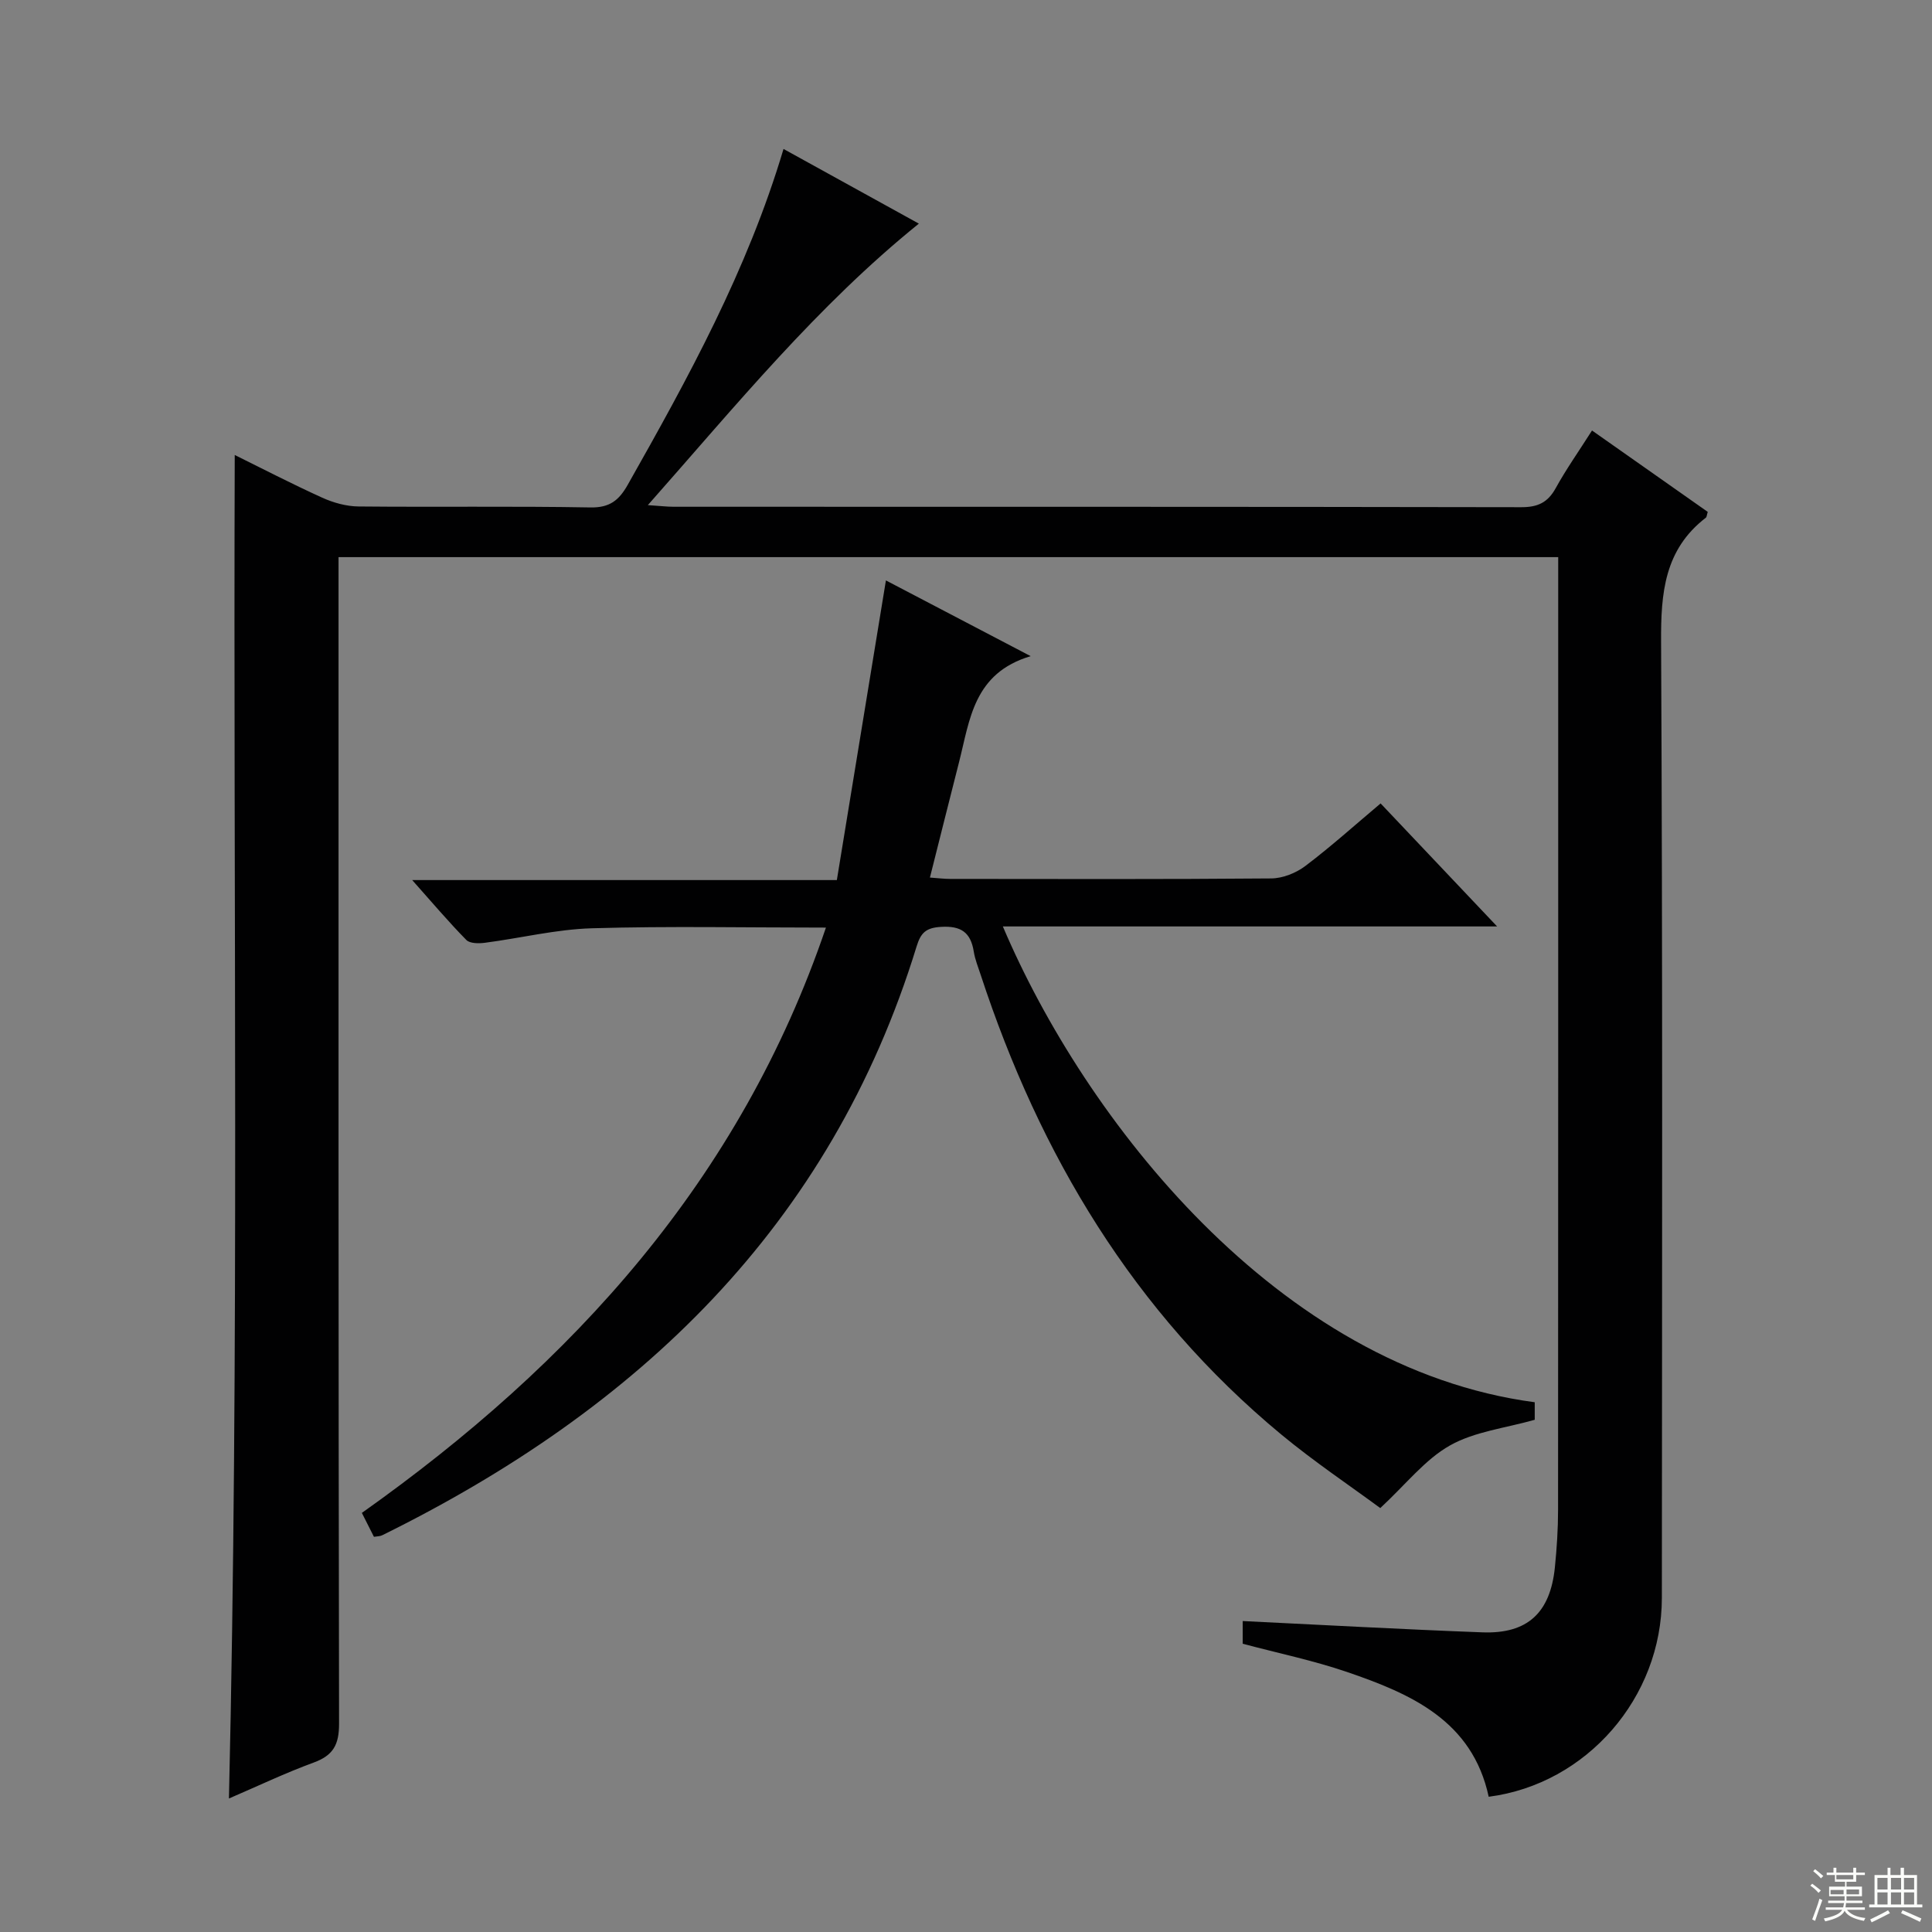 <svg enable-background="new 0 0 400 400" viewBox="0 0 400 400" xmlns="http://www.w3.org/2000/svg"><rect x="0" y="0" width="400" height="400" fill="#808080" stroke="none"/><path d="m162.22 30.84c9.59 5.29 18.73 10.34 28.02 15.46-21.07 17.02-37.85 37.63-56.11 58.28 2.52.16 3.93.34 5.33.34 58.49.01 116.99-.02 175.48.09 3.42.01 5.5-.95 7.15-3.94 2.16-3.92 4.76-7.6 7.52-11.94 8.14 5.72 16.09 11.31 23.96 16.85-.2.64-.2 1.06-.4 1.21-8.57 6.6-9.32 15.58-9.26 25.67.33 65.99.2 131.98.16 197.98-.01 20.63-15.57 38.54-35.85 41.16-3.39-15.75-16.08-21.31-29.38-25.85-6.88-2.35-14.06-3.84-21.55-5.83 0-1.23 0-2.97 0-4.7 16.54.8 33.08 1.72 49.63 2.34 9.32.35 14.04-4.03 15-13.44.4-3.96.66-7.96.66-11.94.04-63.49.03-126.99.03-190.48 0-2.14 0-4.28 0-6.75-84.3 0-168.16 0-252.52 0v6.04c0 78.49-.04 156.98.11 235.47.01 4.36-1.21 6.58-5.26 8.06-5.87 2.15-11.54 4.86-17.54 7.44 2.16-93.07.88-185.59 1.2-278.16 5.44 2.68 11.7 5.93 18.11 8.84 2.32 1.05 5.01 1.8 7.54 1.82 16 .16 32-.09 47.99.2 3.99.07 5.89-1.46 7.71-4.66 12.52-22.15 24.78-44.41 32.27-69.56z" fill="#010102"/><path d="m77.42 318.18c-.79-1.56-1.59-3.14-2.5-4.95 43.7-30.97 78.32-68.94 96.08-121.18-16.58 0-32.54-.33-48.47.14-7.4.22-14.74 2.04-22.12 3-1.27.17-3.12.17-3.86-.58-3.7-3.76-7.11-7.8-11.21-12.4h87.92c3.38-20.66 6.74-41.15 10.16-62.04 9.58 5.01 19.11 10 29.97 15.68-11.84 3.52-12.59 13.17-14.82 21.9-2.01 7.86-3.97 15.74-6.04 23.94 1.64.11 2.91.28 4.18.28 22.16.02 44.32.09 66.48-.1 2.39-.02 5.14-1.12 7.07-2.58 5.28-3.99 10.22-8.44 15.58-12.95 7.96 8.4 15.67 16.55 24.12 25.47-34.74 0-68.44 0-102.33 0 16.9 39.8 56.86 91.44 110.12 98.51v3.63c-6.08 1.73-12.44 2.43-17.56 5.32-5.15 2.9-9.06 7.99-14.42 12.96-6.23-4.6-13.67-9.58-20.52-15.25-30.52-25.29-49.99-57.89-62.22-95.18-.52-1.58-1.16-3.15-1.42-4.78-.64-3.98-2.64-5.38-6.8-5.12-3.09.19-4.16 1.19-5.04 4.05-17.78 57.94-57.73 95.82-110.64 121.91-.42.22-.96.2-1.71.32z" fill="#010102"/><g fill="#fbfcfa"><path d="m374.8 390.4.4-.4c.7.5 1.3 1 1.8 1.4l-.5.5c-.5-.6-1.1-1.1-1.7-1.5zm1 7.3-.6-.3c.5-1.4 1.1-2.8 1.5-4.3.2.1.4.2.6.3-.5 1.3-1 2.8-1.5 4.3zm-.4-10.3.4-.4c.4.3 1 .8 1.7 1.4l-.5.5c-.4-.5-1-1-1.6-1.5zm2.5.3h1.7v-1h.6v1h3.5v-1h.6v1h1.8v.5h-1.8v1.4h-2v1h3.2v2h-3.2v.9h3.3v.5h-3.4c0 .3-.1.6-.1.9h4v.5h-3.7c.7.9 1.9 1.5 3.8 1.7-.1.2-.2.4-.3.6-2.1-.4-3.5-1.1-4-2.1-.4 1-1.8 1.7-4 2.2-.1-.2-.2-.4-.3-.6 2.1-.4 3.4-1 3.8-1.8h-3.4v-.5h3.6c.1-.3.1-.6.2-.9h-3.3v-.5h3.4c0-.3 0-.6 0-.9h-3.2v-2h3.3v-1h-2.1v-1.4h-1.7v-.5zm1.1 3.5v1h2.7c0-.3 0-.4 0-.4 0-.1 0-.2 0-.2 0-.1 0-.2 0-.3h-2.7zm1.2-3v.9h3.5v-.9zm4.7 3h-2.6v.6.4h2.6z"/><path d="m393.6 386.7h.6v1.5h2.7v6.1h1.1v.6h-11v-.6h1.1v-6.1h2.7v-1.5h.6v1.5h2.1v-1.5zm-2.7 8.8.4.6c-1.2.6-2.5 1.3-3.8 1.9-.1-.2-.2-.4-.3-.6 1.2-.6 2.5-1.2 3.7-1.9zm-2.2-6.7v2.4h2.1v-2.4zm0 3v2.5h2.1v-2.5zm2.8-3v2.4h2.1v-2.4zm0 3v2.5h2.1v-2.5zm6 6.1c-1.4-.7-2.7-1.3-3.9-1.8l.3-.6c1.5.6 2.7 1.2 3.9 1.7zm-1.2-9.1h-2.1v2.4h2.1zm-2.1 3v2.5h2.1v-2.5z"/></g></svg>